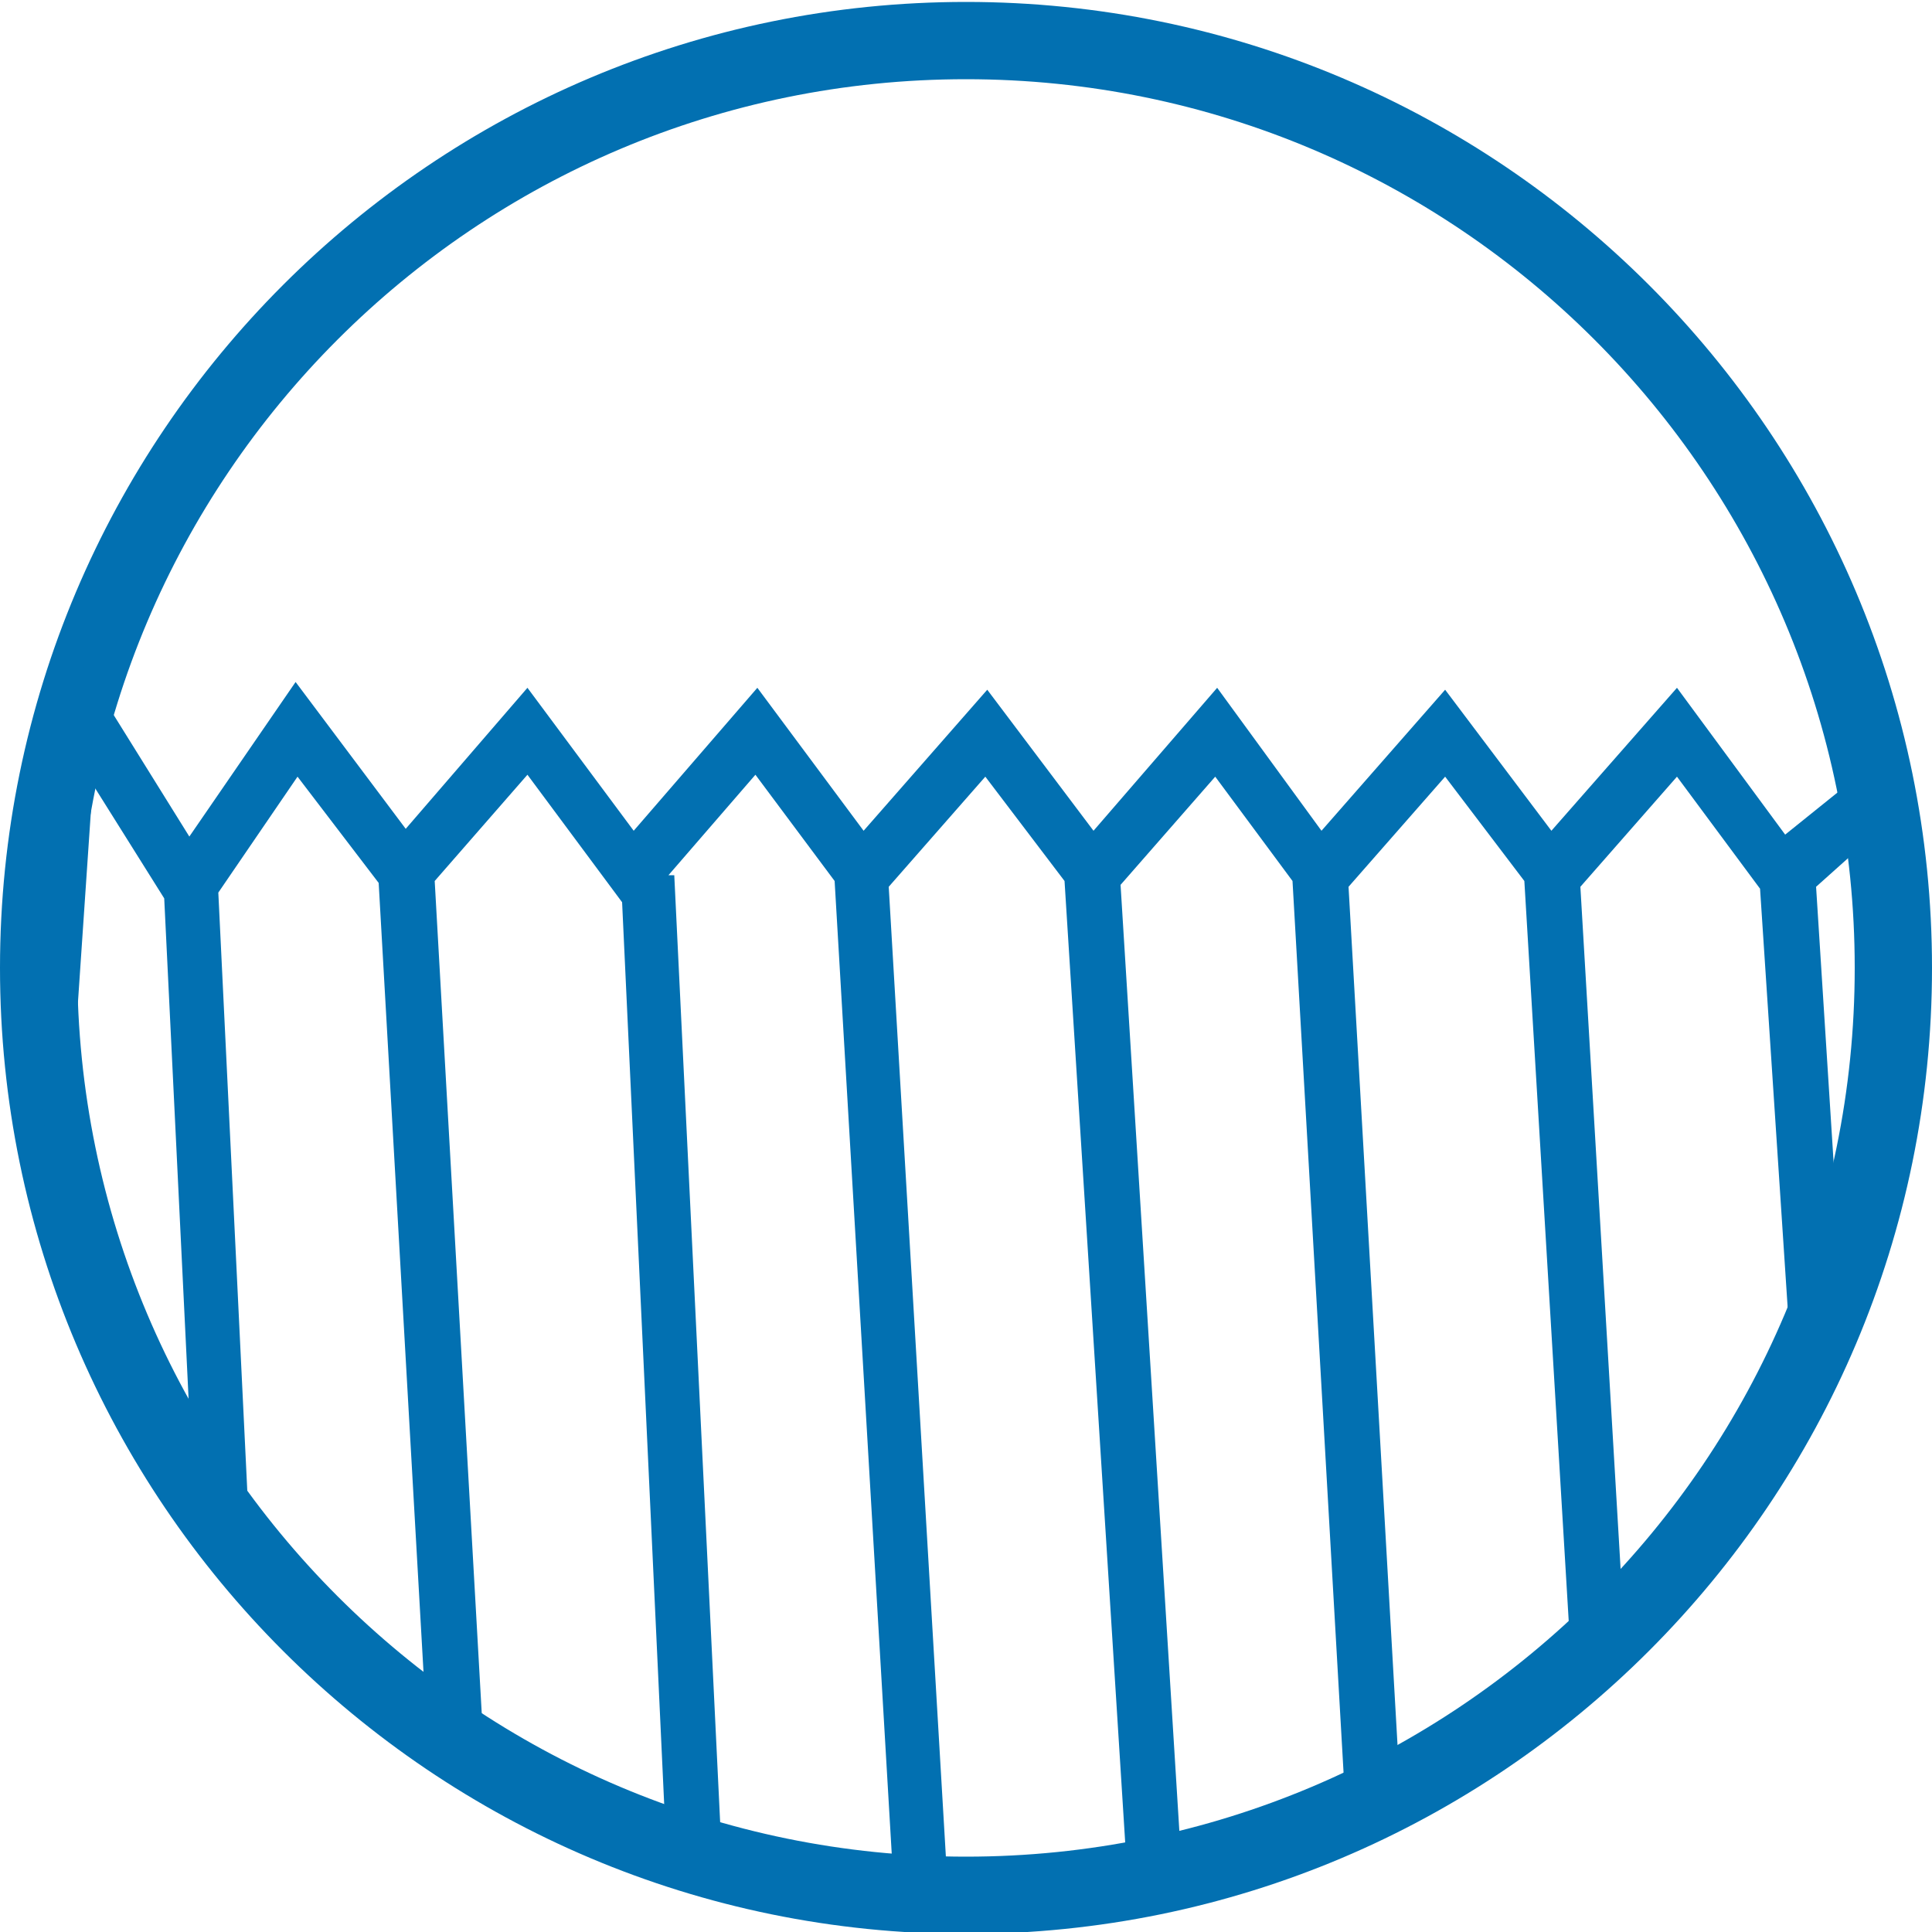 <?xml version="1.0" encoding="utf-8"?>
<!-- Generator: Adobe Illustrator 21.0.2, SVG Export Plug-In . SVG Version: 6.00 Build 0)  -->
<svg version="1.1" id="overview_x5F_icon" xmlns="http://www.w3.org/2000/svg" xmlns:xlink="http://www.w3.org/1999/xlink" x="0px"
	 y="0px" viewBox="0 0 100 100" style="enable-background:new 0 0 100 100;" xml:space="preserve">
<style type="text/css">
	.st0{fill:#0270B1;}
</style>
<path class="st0" d="M0,50.1c0-27.6,22.4-50,50-50s50,22.4,50,50s-22.4,50-50,50S0,77.7,0,50.1z M4,50.1c0,25.4,20.6,46,46,46
	s46-20.6,46-46s-20.6-46-46-46S4,24.7,4,50.1z"/>
<path class="st0" d="M92.4,43.2l-5.6-7.6L80.3,43l-5.5-7.3l-6.4,7.3L63,35.6L56.6,43l-5.5-7.3L44.7,43l-5.5-7.4L32.8,43l-5.5-7.4
	L21,42.9l-5.7-7.6l-5.5,8l-5.6-9c-1.7,4.9-2.6,10.2-2.6,15.7c0,4.4,0.6,8.7,1.7,12.7l1.5-22.1l3.7,5.9l1.5,30.8c0.9,1.4,2,2.7,3,4
	l-1.7-35.1l4.1-6l4.2,5.5l2.5,44c1,0.7,1.9,1.3,3,1.9l-2.6-46l4.8-5.5l4.9,6.6L34.5,96c0.9,0.3,1.9,0.6,2.9,0.9l-2.5-51.6l-0.3,0
	l4.5-5.2l4.1,5.5l3.1,52.8c0.9,0.1,1.9,0.1,2.8,0.1L46,45.9l5-5.7l4.1,5.4l3.3,52.3c0.9-0.2,1.9-0.4,2.8-0.6l-3.2-51.5l4.9-5.6
	l4,5.4l2.8,48.9c0.9-0.4,1.9-0.9,2.8-1.3l-2.7-47.3l5-5.7l4.1,5.4l2.5,41.7c0.9-0.8,1.8-1.6,2.7-2.4l-2.3-39l5-5.7l4.3,5.8l1.8,27.3
	c0.9-1.7,1.8-3.5,2.5-5.4l-1.4-22l1.9-1.7l2.9,4.7c-0.1-2.1-0.2-4.2-0.6-6.3l-1.7-2.7L92.4,43.2z"/>
</svg>
